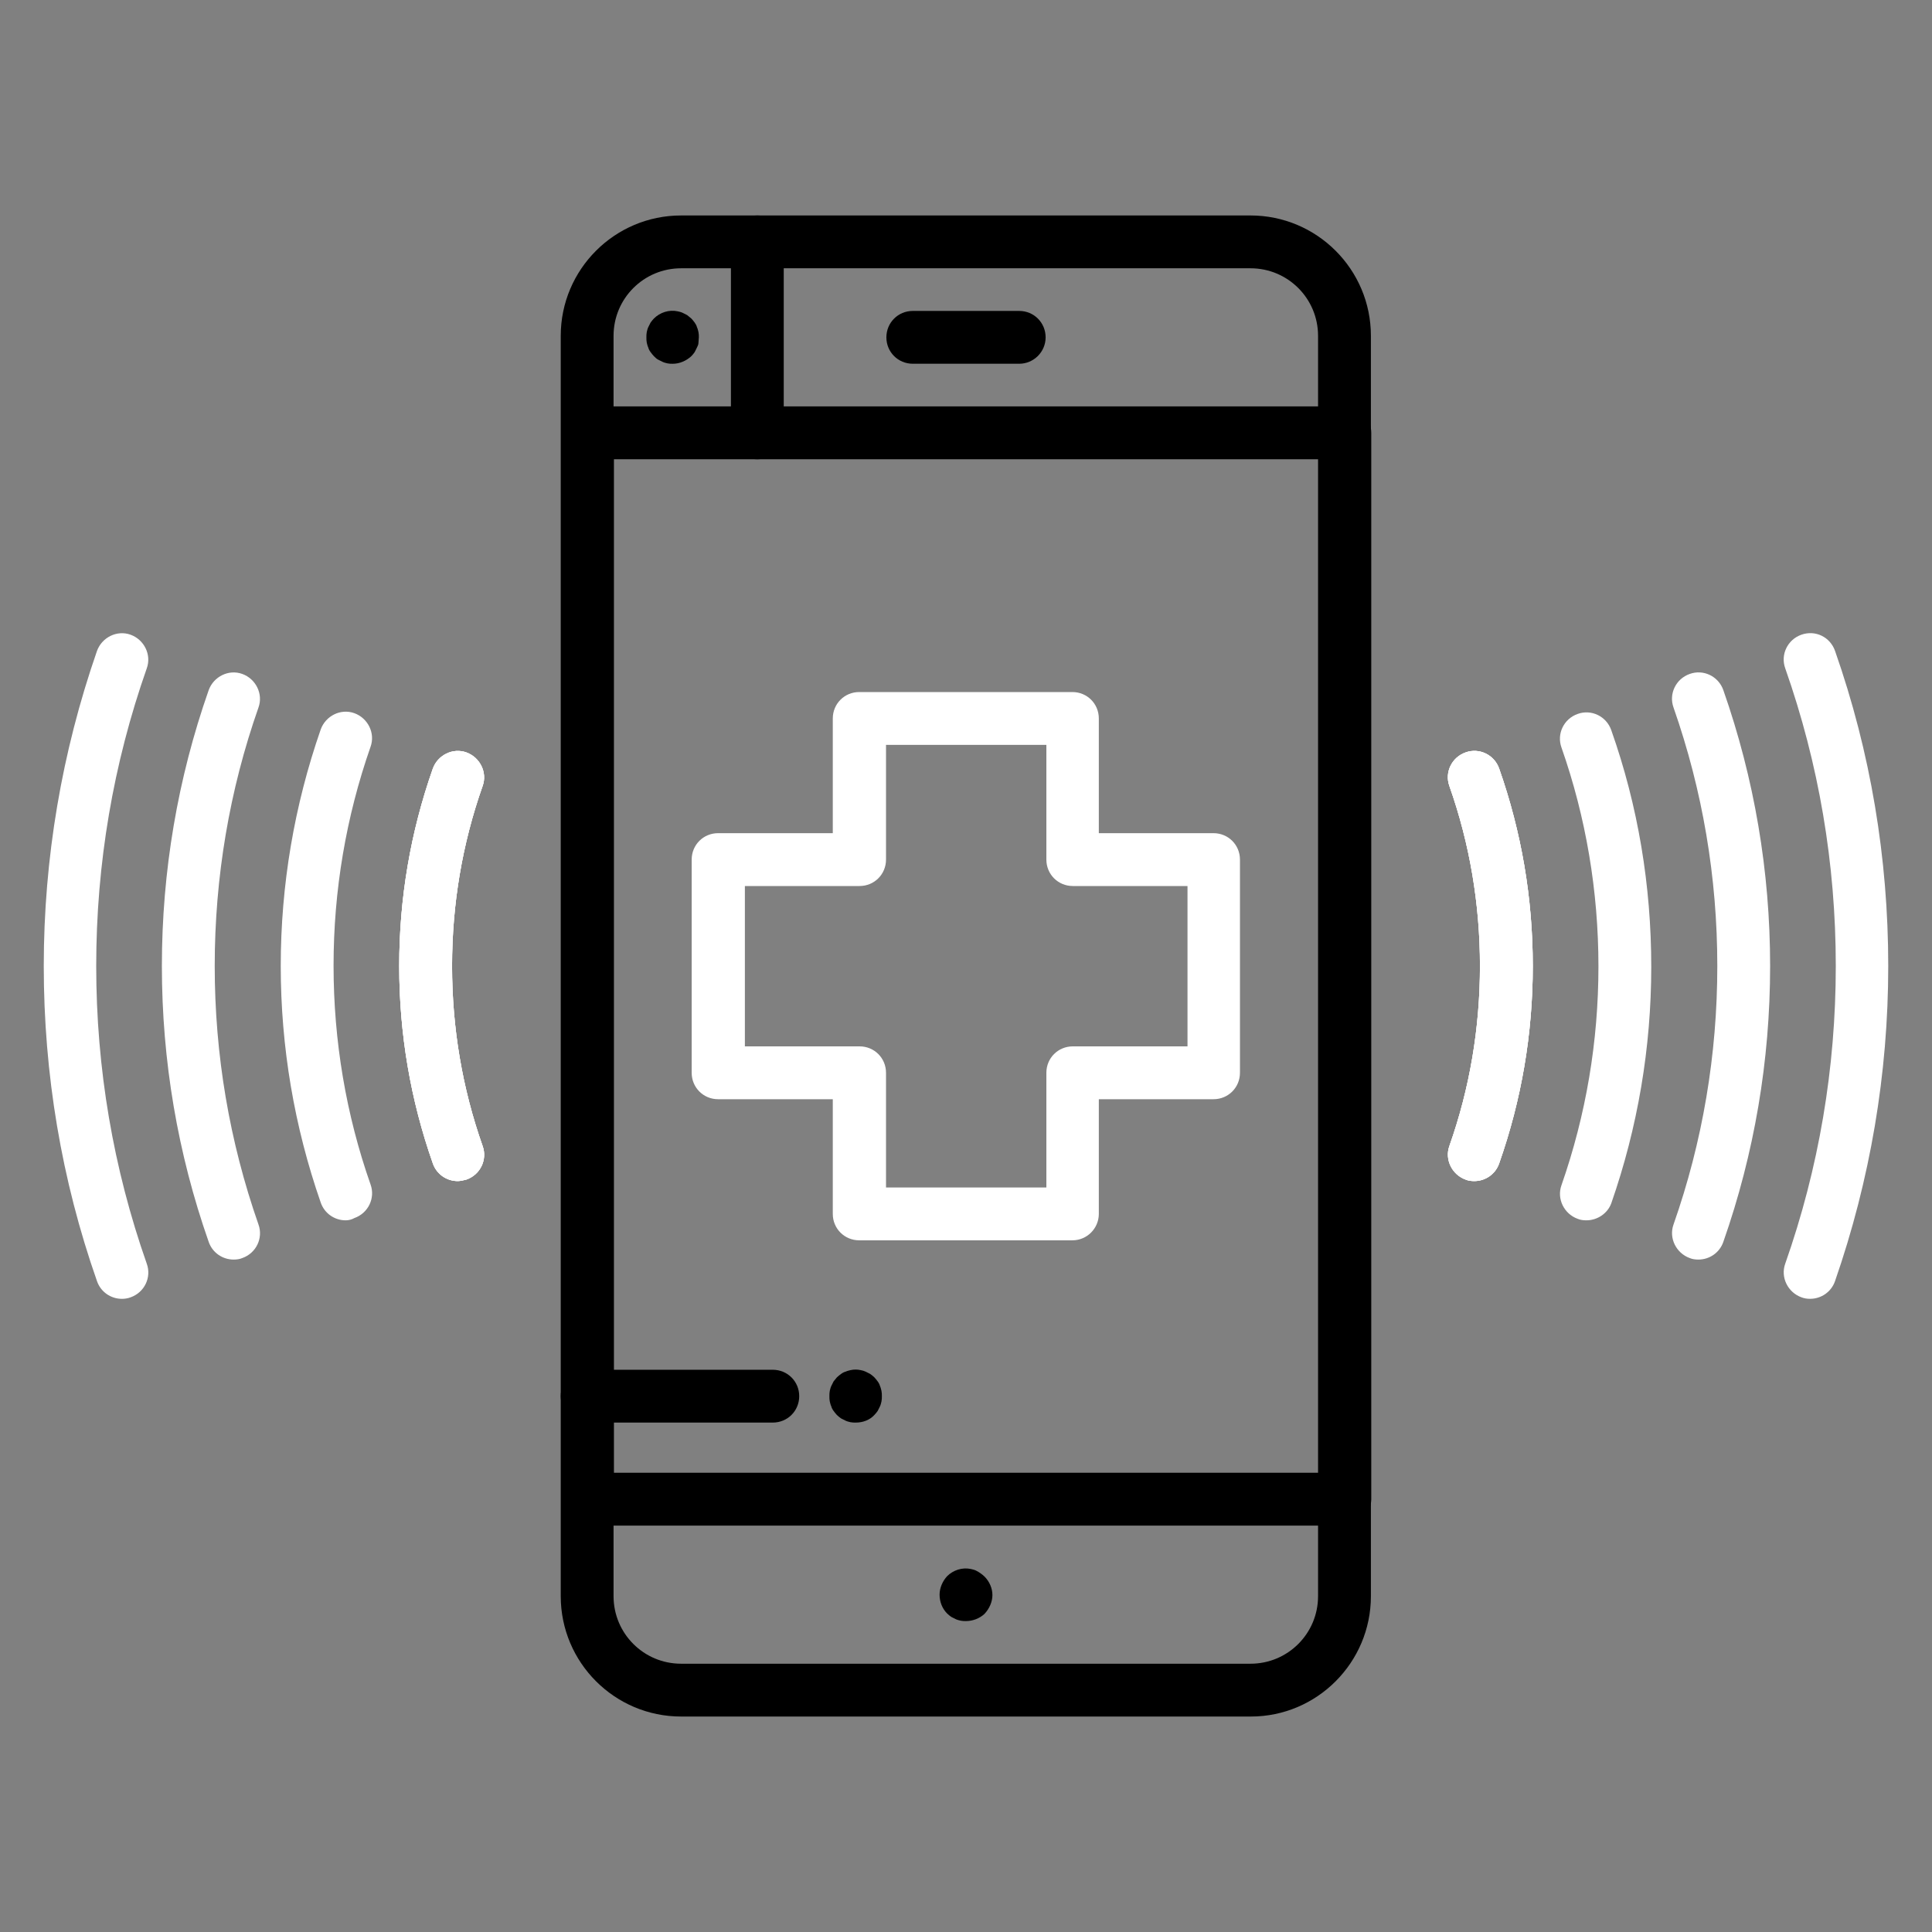 <?xml version="1.0" encoding="UTF-8"?> <svg xmlns="http://www.w3.org/2000/svg" width="80" height="80" viewBox="0 0 80 80" fill="none"><rect x="0" y="0" width="80" height="80" fill="#808080" stroke="none"/><path d="M51.797 71.078H28.203C25.453 71.078 23.219 68.844 23.219 66.094V13.906C23.219 11.156 25.453 8.922 28.203 8.922H51.781C54.531 8.922 56.766 11.156 56.766 13.906V66.094C56.766 68.844 54.531 71.078 51.797 71.078ZM28.203 11.109C26.656 11.109 25.406 12.359 25.406 13.906V66.094C25.406 67.641 26.656 68.891 28.203 68.891H51.781C53.328 68.891 54.578 67.641 54.578 66.094V13.906C54.578 12.359 53.328 11.109 51.781 11.109H28.203Z" fill="black"></path><path d="M55.672 63.172H24.328C23.719 63.172 23.234 62.688 23.234 62.078V17.922C23.234 17.312 23.719 16.828 24.328 16.828H55.688C56.297 16.828 56.781 17.312 56.781 17.922V62.094C56.766 62.688 56.281 63.172 55.672 63.172ZM25.422 60.984H54.594V19.016H25.422V60.984Z" fill="black"></path><path d="M61.047 48.906C60.922 48.906 60.797 48.891 60.688 48.844C60.125 48.641 59.813 48.016 60.016 47.453C60.86 45.062 61.282 42.562 61.282 40C61.282 37.438 60.86 34.938 60.016 32.547C59.813 31.984 60.11 31.359 60.688 31.156C61.25 30.953 61.875 31.25 62.078 31.828C63 34.453 63.469 37.188 63.469 40C63.469 42.812 63 45.547 62.078 48.172C61.922 48.625 61.5 48.906 61.047 48.906Z" fill="white"></path><path d="M65.688 50.531C65.563 50.531 65.438 50.516 65.329 50.469C64.766 50.266 64.454 49.641 64.657 49.078C65.672 46.172 66.188 43.125 66.188 40.016C66.188 36.906 65.672 33.844 64.657 30.953C64.454 30.391 64.75 29.766 65.329 29.562C65.891 29.359 66.516 29.656 66.719 30.234C67.829 33.375 68.375 36.672 68.375 40.031C68.375 43.391 67.813 46.688 66.719 49.828C66.563 50.25 66.141 50.531 65.688 50.531Z" fill="white"></path><path d="M70.329 52.156C70.204 52.156 70.079 52.141 69.969 52.094C69.407 51.891 69.094 51.266 69.297 50.703C70.5 47.281 71.11 43.672 71.11 40C71.11 36.328 70.5 32.734 69.297 29.297C69.094 28.734 69.391 28.109 69.969 27.906C70.532 27.703 71.157 28 71.36 28.578C72.641 32.234 73.297 36.078 73.297 40C73.297 43.922 72.641 47.766 71.36 51.422C71.204 51.875 70.782 52.156 70.329 52.156Z" fill="white"></path><path d="M61.047 48.906C60.922 48.906 60.797 48.891 60.688 48.844C60.125 48.641 59.813 48.016 60.016 47.453C60.86 45.062 61.282 42.562 61.282 40C61.282 37.438 60.86 34.938 60.016 32.547C59.813 31.984 60.11 31.359 60.688 31.156C61.25 30.953 61.875 31.25 62.078 31.828C63 34.453 63.469 37.188 63.469 40C63.469 42.812 63 45.547 62.078 48.172C61.922 48.625 61.5 48.906 61.047 48.906Z" fill="white"></path><path d="M61.047 48.906C60.922 48.906 60.797 48.891 60.688 48.844C60.125 48.641 59.813 48.016 60.016 47.453C60.86 45.062 61.282 42.562 61.282 40C61.282 37.438 60.86 34.938 60.016 32.547C59.813 31.984 60.11 31.359 60.688 31.156C61.25 30.953 61.875 31.25 62.078 31.828C63 34.453 63.469 37.188 63.469 40C63.469 42.812 63 45.547 62.078 48.172C61.922 48.625 61.5 48.906 61.047 48.906Z" fill="white"></path><path d="M74.954 53.781C74.829 53.781 74.719 53.766 74.594 53.719C74.032 53.516 73.719 52.891 73.922 52.328C75.313 48.375 76.016 44.234 76.016 40C76.016 35.766 75.313 31.625 73.922 27.672C73.719 27.109 74.016 26.484 74.594 26.281C75.172 26.078 75.782 26.375 75.985 26.953C77.454 31.141 78.188 35.531 78.188 40C78.188 44.469 77.438 48.859 75.985 53.047C75.829 53.5 75.407 53.781 74.954 53.781Z" fill="white"></path><path d="M18.953 48.906C18.5 48.906 18.078 48.625 17.922 48.172C17 45.547 16.531 42.813 16.531 40C16.531 37.188 17 34.453 17.922 31.828C18.125 31.266 18.75 30.953 19.312 31.156C19.875 31.36 20.188 31.985 19.984 32.547C19.141 34.938 18.719 37.438 18.719 40C18.719 42.563 19.141 45.063 19.984 47.453C20.188 48.016 19.891 48.641 19.312 48.844C19.188 48.875 19.062 48.906 18.953 48.906Z" fill="white"></path><path d="M14.312 50.531C13.859 50.531 13.438 50.25 13.281 49.797C12.188 46.656 11.625 43.359 11.625 40C11.625 36.641 12.188 33.344 13.281 30.203C13.484 29.641 14.109 29.328 14.672 29.531C15.234 29.734 15.547 30.359 15.344 30.922C14.328 33.828 13.812 36.875 13.812 39.984C13.812 43.094 14.328 46.156 15.344 49.047C15.547 49.609 15.25 50.234 14.672 50.438C14.562 50.5 14.438 50.531 14.312 50.531Z" fill="white"></path><path d="M9.672 52.156C9.219 52.156 8.797 51.875 8.641 51.422C7.359 47.766 6.703 43.922 6.703 40C6.703 36.078 7.359 32.234 8.641 28.578C8.844 28.016 9.469 27.703 10.031 27.906C10.594 28.109 10.906 28.734 10.703 29.297C9.5 32.719 8.891 36.328 8.891 40C8.891 43.672 9.5 47.266 10.703 50.703C10.906 51.266 10.609 51.891 10.031 52.094C9.922 52.141 9.797 52.156 9.672 52.156Z" fill="white"></path><path d="M18.953 48.906C18.5 48.906 18.078 48.625 17.922 48.172C17 45.547 16.531 42.813 16.531 40C16.531 37.188 17 34.453 17.922 31.828C18.125 31.266 18.75 30.953 19.312 31.156C19.875 31.36 20.188 31.985 19.984 32.547C19.141 34.938 18.719 37.438 18.719 40C18.719 42.563 19.141 45.063 19.984 47.453C20.188 48.016 19.891 48.641 19.312 48.844C19.188 48.875 19.062 48.906 18.953 48.906Z" fill="white"></path><path d="M18.953 48.906C18.5 48.906 18.078 48.625 17.922 48.172C17 45.547 16.531 42.813 16.531 40C16.531 37.188 17 34.453 17.922 31.828C18.125 31.266 18.75 30.953 19.312 31.156C19.875 31.36 20.188 31.985 19.984 32.547C19.141 34.938 18.719 37.438 18.719 40C18.719 42.563 19.141 45.063 19.984 47.453C20.188 48.016 19.891 48.641 19.312 48.844C19.188 48.875 19.062 48.906 18.953 48.906Z" fill="white"></path><path d="M5.047 53.782C4.594 53.782 4.172 53.501 4.016 53.048C2.547 48.86 1.812 44.47 1.812 40.001C1.812 35.532 2.562 31.142 4.016 26.954C4.219 26.392 4.844 26.079 5.406 26.282C5.969 26.485 6.281 27.11 6.078 27.673C4.688 31.626 3.984 35.767 3.984 40.001C3.984 44.235 4.688 48.376 6.078 52.329C6.281 52.892 5.984 53.517 5.406 53.72C5.281 53.767 5.156 53.782 5.047 53.782Z" fill="white"></path><path d="M32 58.906H24.312C23.703 58.906 23.219 58.422 23.219 57.812C23.219 57.203 23.703 56.719 24.312 56.719H32C32.609 56.719 33.094 57.203 33.094 57.812C33.094 58.422 32.609 58.906 32 58.906Z" fill="black"></path><path d="M35.438 58.906C35.359 58.906 35.297 58.906 35.219 58.891C35.156 58.875 35.078 58.859 35.016 58.828C34.953 58.797 34.891 58.766 34.828 58.734C34.766 58.688 34.719 58.656 34.656 58.594C34.609 58.547 34.562 58.484 34.516 58.422C34.469 58.359 34.438 58.297 34.422 58.234C34.391 58.172 34.375 58.094 34.359 58.031C34.344 57.953 34.344 57.891 34.344 57.812C34.344 57.734 34.344 57.672 34.359 57.594C34.375 57.531 34.391 57.453 34.422 57.391C34.453 57.328 34.484 57.266 34.516 57.203C34.562 57.141 34.609 57.094 34.656 57.031C34.703 56.984 34.766 56.938 34.828 56.891C34.891 56.844 34.953 56.812 35.016 56.797C35.078 56.766 35.156 56.75 35.219 56.734C35.359 56.703 35.5 56.703 35.641 56.734C35.719 56.75 35.781 56.766 35.844 56.797C35.906 56.828 35.969 56.859 36.031 56.891C36.094 56.938 36.141 56.969 36.203 57.031C36.25 57.078 36.297 57.141 36.344 57.203C36.391 57.266 36.422 57.328 36.438 57.391C36.469 57.453 36.484 57.531 36.5 57.594C36.516 57.672 36.516 57.734 36.516 57.812C36.516 57.891 36.516 57.953 36.5 58.031C36.484 58.094 36.469 58.172 36.438 58.234C36.406 58.297 36.375 58.359 36.344 58.422C36.297 58.484 36.266 58.531 36.203 58.594C36.016 58.797 35.734 58.906 35.438 58.906Z" fill="black"></path><path d="M44.406 51.359H35.578C34.969 51.359 34.484 50.875 34.484 50.266V45.516H29.734C29.125 45.516 28.641 45.031 28.641 44.422V35.594C28.641 34.984 29.125 34.5 29.734 34.5H34.484V29.75C34.484 29.141 34.969 28.656 35.578 28.656H44.406C45.016 28.656 45.5 29.141 45.5 29.75V34.5H50.25C50.859 34.5 51.344 34.984 51.344 35.594V44.422C51.344 45.031 50.859 45.516 50.25 45.516H45.5V50.266C45.5 50.859 45.016 51.359 44.406 51.359ZM36.688 49.172H43.328V44.422C43.328 43.812 43.812 43.328 44.422 43.328H49.172V36.688H44.422C43.812 36.688 43.328 36.203 43.328 35.594V30.844H36.688V35.594C36.688 36.203 36.203 36.688 35.594 36.688H30.844V43.328H35.594C36.203 43.328 36.688 43.812 36.688 44.422V49.172Z" fill="white"></path><path d="M42.203 15.062H37.797C37.188 15.062 36.703 14.578 36.703 13.969C36.703 13.359 37.188 12.875 37.797 12.875H42.203C42.812 12.875 43.297 13.359 43.297 13.969C43.297 14.578 42.797 15.062 42.203 15.062Z" fill="black"></path><path d="M31.359 19.016C30.75 19.016 30.266 18.531 30.266 17.922V10.016C30.266 9.406 30.75 8.922 31.359 8.922C31.969 8.922 32.453 9.406 32.453 10.016V17.906C32.453 18.516 31.953 19.016 31.359 19.016Z" fill="black"></path><path d="M27.859 15.063C27.781 15.063 27.719 15.063 27.641 15.047C27.578 15.031 27.5 15.016 27.438 14.984C27.375 14.953 27.312 14.922 27.25 14.891C27.188 14.859 27.141 14.813 27.078 14.75C27.031 14.703 26.984 14.641 26.938 14.578C26.891 14.516 26.859 14.453 26.844 14.391C26.812 14.328 26.797 14.25 26.781 14.188C26.766 14.109 26.766 14.047 26.766 13.969C26.766 13.891 26.766 13.828 26.781 13.75C26.797 13.688 26.812 13.609 26.844 13.547C26.875 13.484 26.906 13.422 26.938 13.359C26.984 13.297 27.031 13.234 27.078 13.188C27.328 12.938 27.703 12.813 28.062 12.891C28.125 12.906 28.203 12.922 28.266 12.953C28.328 12.984 28.391 13.016 28.453 13.047C28.516 13.094 28.562 13.141 28.625 13.188C28.672 13.234 28.719 13.297 28.766 13.359C28.812 13.422 28.844 13.484 28.859 13.547C28.891 13.609 28.906 13.688 28.922 13.75C28.938 13.828 28.938 13.891 28.938 13.969C28.938 14.047 28.922 14.109 28.922 14.188C28.922 14.266 28.891 14.328 28.859 14.391C28.828 14.453 28.797 14.516 28.766 14.578C28.719 14.641 28.688 14.688 28.625 14.75C28.422 14.938 28.141 15.063 27.859 15.063Z" fill="black"></path><path d="M40 67.125C39.922 67.125 39.859 67.125 39.781 67.109C39.719 67.094 39.641 67.078 39.578 67.047C39.516 67.016 39.453 66.984 39.391 66.953C39.328 66.906 39.281 66.875 39.219 66.812C39.016 66.609 38.906 66.328 38.906 66.031C38.906 65.75 39.031 65.469 39.219 65.266C39.469 65.016 39.844 64.891 40.203 64.969C40.266 64.984 40.344 65 40.406 65.031C40.469 65.062 40.531 65.094 40.594 65.141C40.656 65.187 40.703 65.219 40.766 65.281C40.969 65.484 41.094 65.766 41.094 66.047C41.094 66.328 40.969 66.609 40.766 66.828C40.562 67.016 40.281 67.125 40 67.125Z" fill="black"></path></svg> 